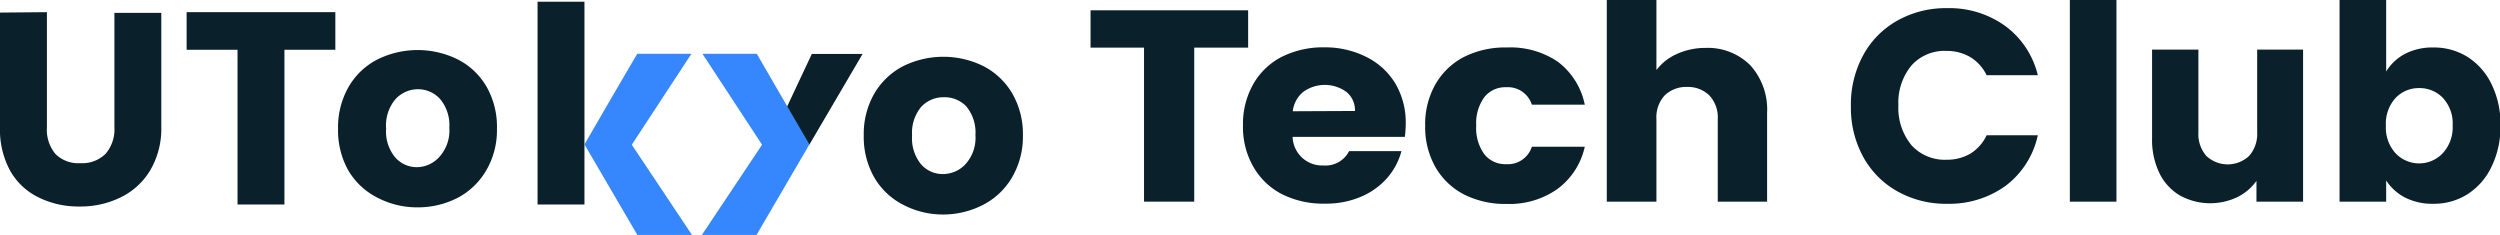<svg xmlns="http://www.w3.org/2000/svg" xmlns:xlink="http://www.w3.org/1999/xlink" viewBox="0 0 174.82 16.43"><defs><style>.cls-1{fill:#0a202b;}.cls-2{fill:url(#名称未設定グラデーション_3);}</style><linearGradient id="名称未設定グラデーション_3" x1="40.87" y1="10.1" x2="56.6" y2="10.1" gradientUnits="userSpaceOnUse"><stop offset="0" stop-color="#3686fe"/><stop offset="1" stop-color="#3686fe"/></linearGradient></defs><g id="レイヤー_2"><g id="レイヤー_1-2"><path class="cls-1" d="M87.28.72V3.33H83.51V14.1H80V3.33H76.26V.72Z"/><path class="cls-1" d="M98.24,9.57H90.39a2.06,2.06,0,0,0,2.15,2,1.85,1.85,0,0,0,1.8-1H98a4.7,4.7,0,0,1-1,1.88,5.07,5.07,0,0,1-1.86,1.32,6.21,6.21,0,0,1-2.49.47,6.42,6.42,0,0,1-3-.66,4.86,4.86,0,0,1-2-1.91,5.55,5.55,0,0,1-.73-2.9,5.63,5.63,0,0,1,.72-2.89,4.84,4.84,0,0,1,2-1.91,6.47,6.47,0,0,1,3-.66A6.4,6.4,0,0,1,95.58,4a4.9,4.9,0,0,1,2,1.85,5.35,5.35,0,0,1,.72,2.8A8,8,0,0,1,98.24,9.57ZM94.75,7.76a1.63,1.63,0,0,0-.61-1.34,2.57,2.57,0,0,0-3,0,2.06,2.06,0,0,0-.74,1.36Z"/><path class="cls-1" d="M100.38,5.89a4.87,4.87,0,0,1,2-1.91,6.38,6.38,0,0,1,3-.66,5.91,5.91,0,0,1,3.56,1,5,5,0,0,1,1.88,3h-3.7a1.76,1.76,0,0,0-1.8-1.22,1.86,1.86,0,0,0-1.52.69,3.08,3.08,0,0,0-.57,2,3.09,3.09,0,0,0,.57,2,1.86,1.86,0,0,0,1.52.69,1.76,1.76,0,0,0,1.8-1.22h3.7a5,5,0,0,1-1.89,2.94,5.8,5.8,0,0,1-3.55,1.06,6.38,6.38,0,0,1-3-.66,4.87,4.87,0,0,1-2-1.91,5.65,5.65,0,0,1-.72-2.9A5.63,5.63,0,0,1,100.38,5.89Z"/><path class="cls-1" d="M122.39,4.56a4.6,4.6,0,0,1,1.18,3.33V14.1h-3.45V8.33a2.26,2.26,0,0,0-.59-1.66A2.14,2.14,0,0,0,118,6.08a2.17,2.17,0,0,0-1.59.59,2.25,2.25,0,0,0-.58,1.66V14.1h-3.47V0h3.47V4.9a3.66,3.66,0,0,1,1.44-1.13,4.8,4.8,0,0,1,2-.42A4.2,4.2,0,0,1,122.39,4.56Z"/><path class="cls-1" d="M130.29,3.86a6.11,6.11,0,0,1,2.39-2.42,6.92,6.92,0,0,1,3.48-.87,6.67,6.67,0,0,1,4.08,1.26,6,6,0,0,1,2.26,3.43h-3.58A3,3,0,0,0,137.79,4a3.23,3.23,0,0,0-1.67-.44,3.11,3.11,0,0,0-2.44,1,4.08,4.08,0,0,0-.93,2.8,4.09,4.09,0,0,0,.93,2.81,3.14,3.14,0,0,0,2.44,1,3.22,3.22,0,0,0,1.67-.43,3,3,0,0,0,1.13-1.28h3.58A6,6,0,0,1,140.24,13a6.73,6.73,0,0,1-4.08,1.25,6.92,6.92,0,0,1-3.48-.87,6.15,6.15,0,0,1-2.39-2.41,7.15,7.15,0,0,1-.86-3.53A7.18,7.18,0,0,1,130.29,3.86Z"/><path class="cls-1" d="M148,0V14.1h-3.26V0Z"/><path class="cls-1" d="M161.05,3.47V14.1h-3.26V12.65a3.61,3.61,0,0,1-1.35,1.14,4.4,4.4,0,0,1-4-.12A3.68,3.68,0,0,1,151,12.1a5.36,5.36,0,0,1-.51-2.42V3.47h3.24V9.24a2.33,2.33,0,0,0,.55,1.66,2.19,2.19,0,0,0,3,0,2.33,2.33,0,0,0,.56-1.66V3.47Z"/><path class="cls-1" d="M168.17,3.77a4.18,4.18,0,0,1,2-.45,4.44,4.44,0,0,1,2.38.66,4.62,4.62,0,0,1,1.68,1.91,6.24,6.24,0,0,1,.62,2.88,6.29,6.29,0,0,1-.62,2.88,4.61,4.61,0,0,1-1.68,1.93,4.37,4.37,0,0,1-2.38.67,4.24,4.24,0,0,1-2-.44,3.51,3.51,0,0,1-1.31-1.19V14.1H163.6V0h3.26V5A3.39,3.39,0,0,1,168.17,3.77Zm2.66,3.08a2.25,2.25,0,0,0-1.67-.69,2.22,2.22,0,0,0-1.65.7,2.66,2.66,0,0,0-.67,1.92,2.67,2.67,0,0,0,.67,1.93,2.27,2.27,0,0,0,3.31,0,2.67,2.67,0,0,0,.69-1.93A2.63,2.63,0,0,0,170.83,6.85Z"/><path class="cls-1" d="M3.28.85V8.9a2.66,2.66,0,0,0,.59,1.86,2.26,2.26,0,0,0,1.74.65,2.33,2.33,0,0,0,1.77-.65A2.62,2.62,0,0,0,8,8.9v-8h3.28v8a5.73,5.73,0,0,1-.77,3A4.89,4.89,0,0,1,8.44,13.8a6.35,6.35,0,0,1-2.88.64,6.29,6.29,0,0,1-2.85-.63,4.58,4.58,0,0,1-2-1.87A6,6,0,0,1,0,8.88v-8Z"/><path class="cls-1" d="M23.45.85V3.48H19.89V14.3H16.61V3.48H13.05V.85Z"/><path class="cls-1" d="M26.33,13.79a4.92,4.92,0,0,1-2-1.92A5.71,5.71,0,0,1,23.64,9a5.67,5.67,0,0,1,.73-2.91,4.9,4.9,0,0,1,2-1.92,6.33,6.33,0,0,1,5.67,0,4.9,4.9,0,0,1,2,1.92A5.67,5.67,0,0,1,34.75,9a5.54,5.54,0,0,1-.74,2.9,5,5,0,0,1-2,1.93,6.1,6.1,0,0,1-2.84.67A6,6,0,0,1,26.33,13.79Zm4.43-2.86a2.74,2.74,0,0,0,.66-2,2.84,2.84,0,0,0-.64-2,2.08,2.08,0,0,0-1.58-.69A2.12,2.12,0,0,0,27.6,7,2.85,2.85,0,0,0,27,9a2.83,2.83,0,0,0,.63,2,2,2,0,0,0,1.56.69A2.14,2.14,0,0,0,30.76,10.93Z"/><path class="cls-1" d="M40.87,9.82V14.3H37.59V.12h3.28v9.7Z"/><path class="cls-1" d="M53.68,10.35l3.09-6.58h3.55L56.6,10.11"/><path class="cls-1" d="M63.12,14.3a4.92,4.92,0,0,1-2-1.92,5.71,5.71,0,0,1-.72-2.91,5.67,5.67,0,0,1,.73-2.91,5,5,0,0,1,2-1.92,6.33,6.33,0,0,1,5.67,0,5,5,0,0,1,2,1.92,5.67,5.67,0,0,1,.73,2.91,5.63,5.63,0,0,1-.74,2.9,5,5,0,0,1-2,1.93A6.1,6.1,0,0,1,66,15,6,6,0,0,1,63.12,14.3Zm4.43-2.86a2.74,2.74,0,0,0,.66-2,2.84,2.84,0,0,0-.64-2A2.09,2.09,0,0,0,66,6.8a2.12,2.12,0,0,0-1.59.68,2.85,2.85,0,0,0-.63,2,2.87,2.87,0,0,0,.62,2,2,2,0,0,0,1.57.69A2.14,2.14,0,0,0,67.55,11.44Z"/><path class="cls-2" d="M40.87,10.1c1-1.72,2.67-4.62,3.69-6.34h3.79l-4.17,6.36,4.21,6.31H44.57m8.33,0H49.08l4.21-6.31L49.12,3.76h3.8c1,1.72,2.67,4.62,3.68,6.34"/></g></g></svg>